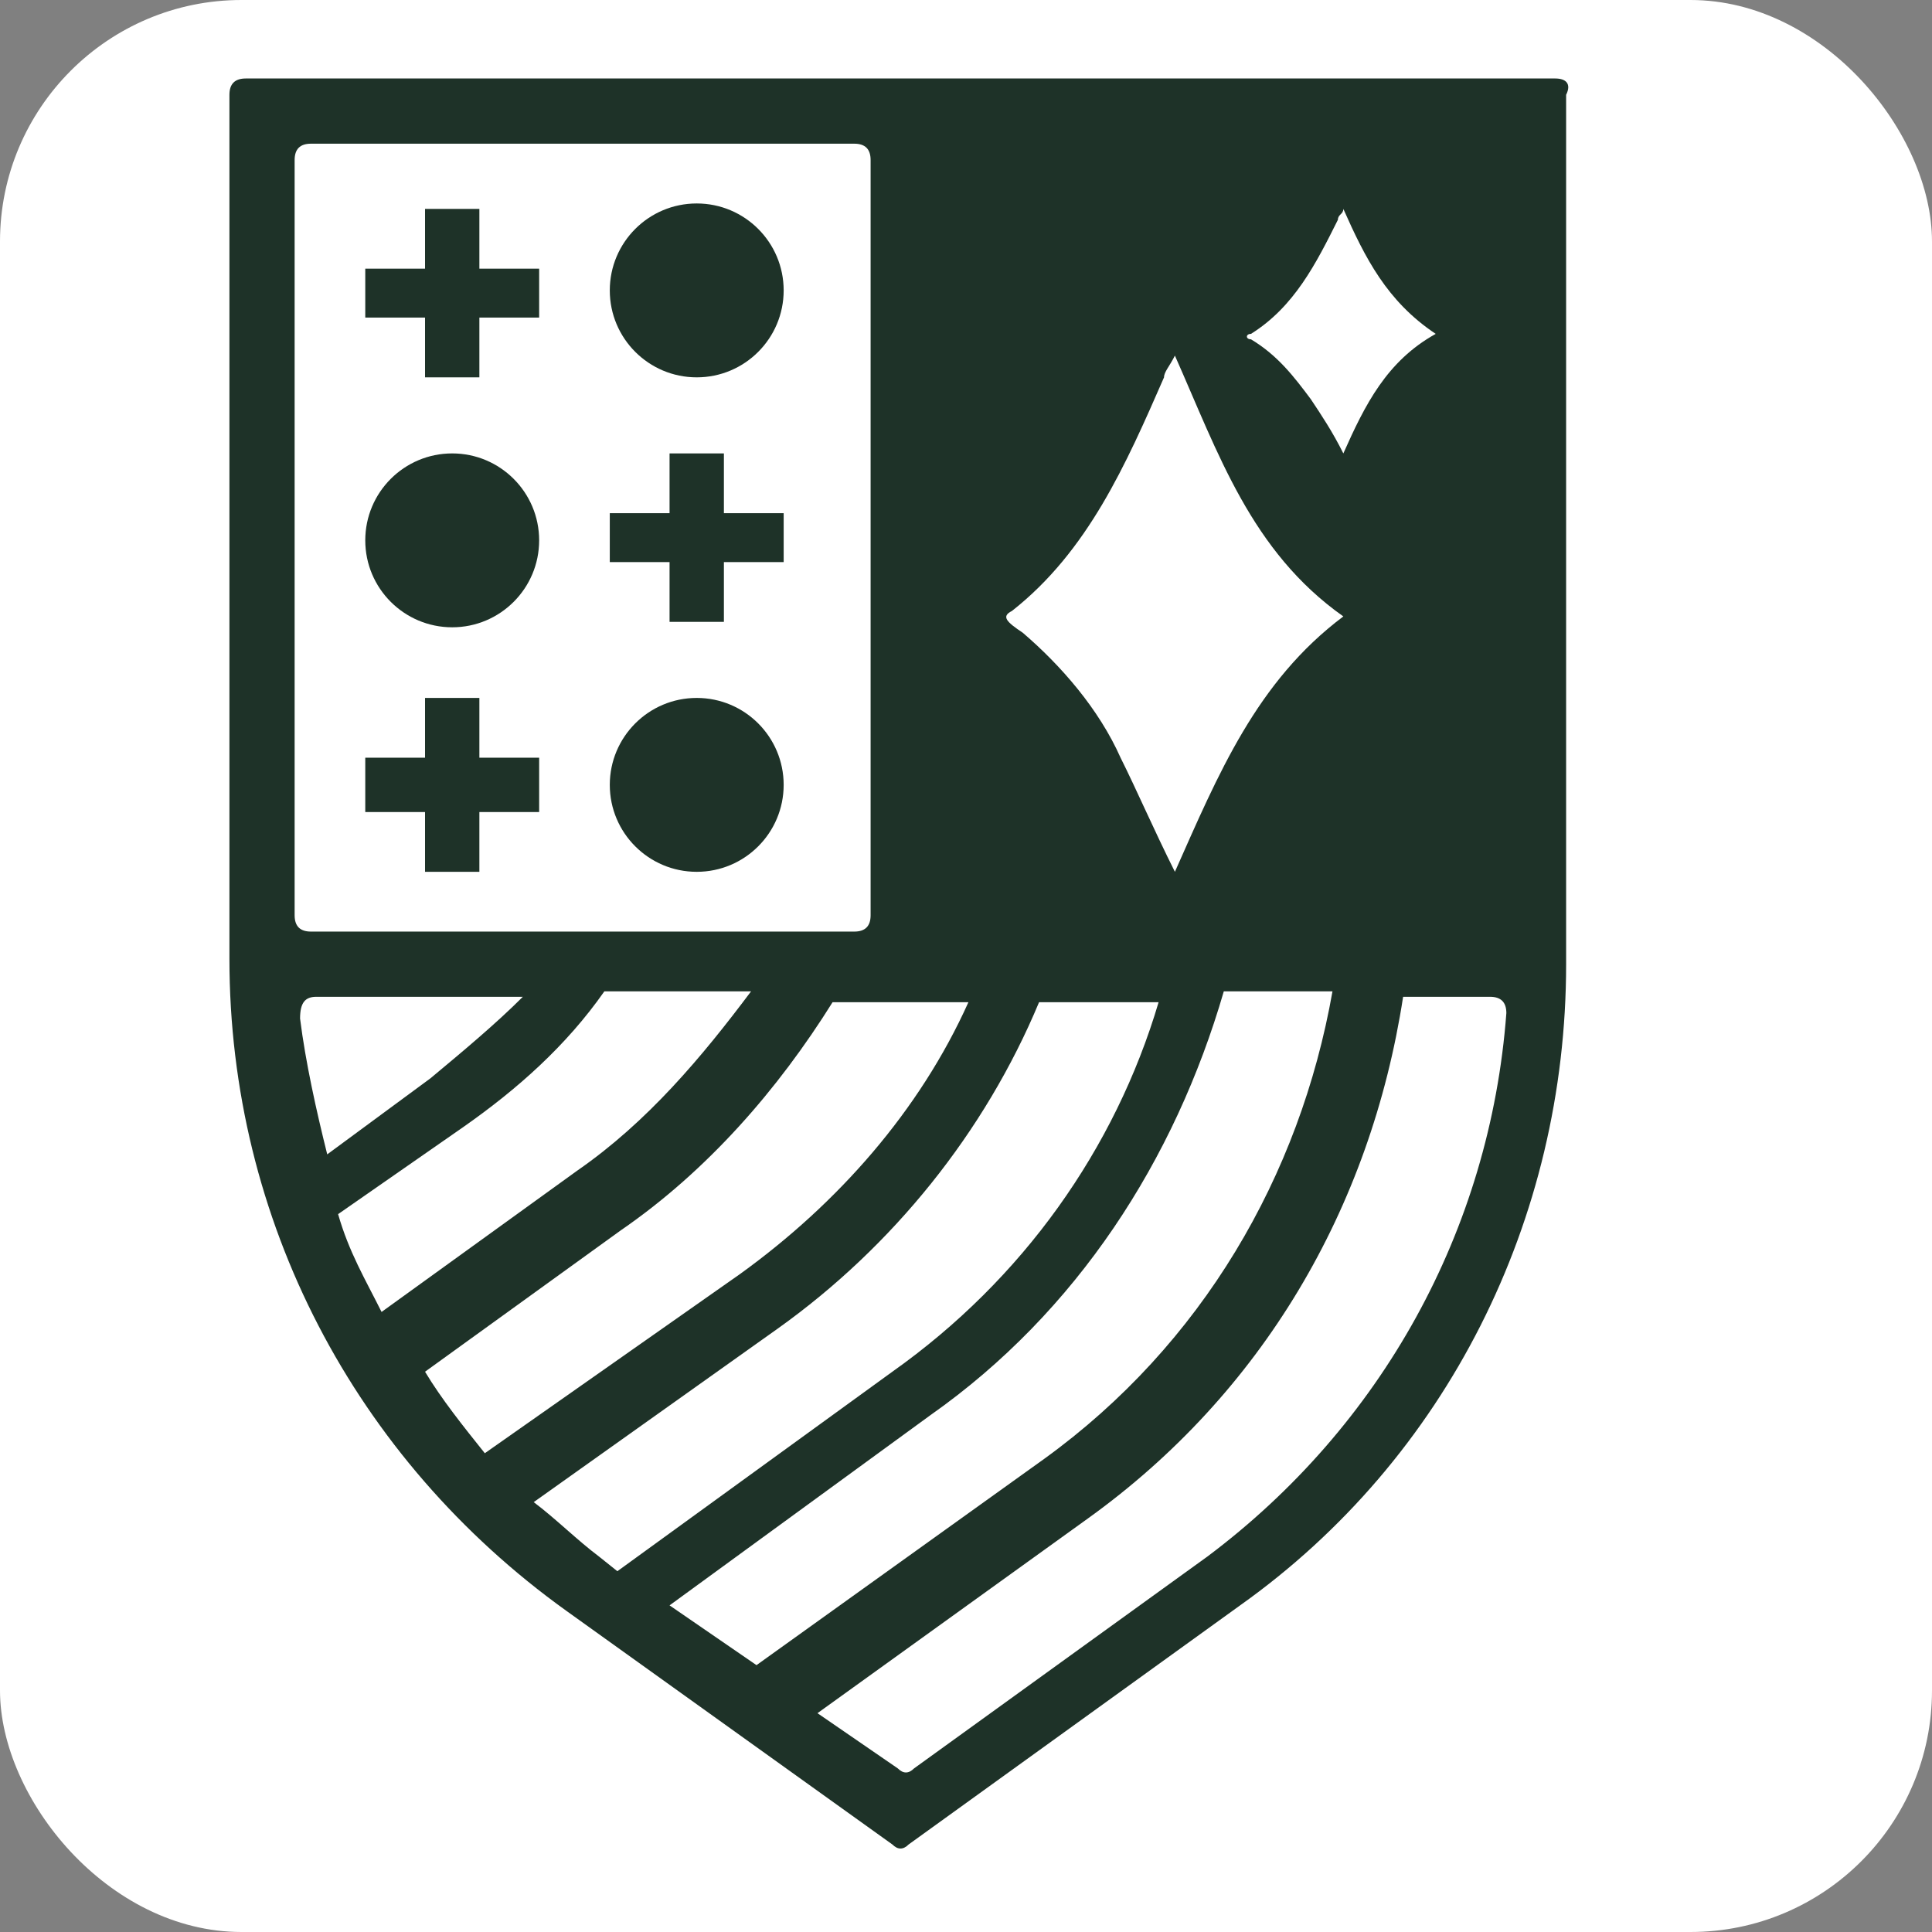 <?xml version="1.0" encoding="utf-8"?>
<!-- Generator: $$$/GeneralStr/196=Adobe Illustrator 27.6.0, SVG Export Plug-In . SVG Version: 6.00 Build 0)  -->
<svg version="1.1" id="Ebene_1" xmlns="http://www.w3.org/2000/svg" xmlns:xlink="http://www.w3.org/1999/xlink" x="0px" y="0px"
	 viewBox="0 0 32 32" preserveAspectRatio="xMidYMid meet" style="enable-background:new 0 0 32 32;" xml:space="preserve">
<rect x="0" y="0" width="32" height="32" fill="#808080" stroke="none"/>
<style type="text/css">
	.st0{fill:#1E3228;}
</style>
<rect x="0" y="0" width="32" height="32" rx="4" ry="4" fill="#FFFFFF"/>
<g id="Signet" transform="translate(3.8, 1.3) scale(0.9)">
	<g>
		<path class="st0" d="M24.4,0H0.3C0.1,0,0,0.1,0,0.3v15.9c0,4.8,2.3,9.2,6.2,12l6,4.3c0.1,0.1,0.2,0.1,0.3,0l6.1-4.4
			c3.8-2.7,6-7.1,6-11.8v-16C24.7,0.1,24.6,0,24.4,0z M14.4,9.8c1.4-1.1,2.1-2.7,2.8-4.3c0-0.1,0.1-0.2,0.2-0.4
			c0.8,1.8,1.4,3.6,3.1,4.8c-1.6,1.2-2.3,2.9-3.1,4.7c-0.4-0.8-0.7-1.5-1-2.1c-0.4-0.9-1.1-1.7-1.8-2.3C14.3,10,14.2,9.9,14.4,9.8z
			 M20.5,6.9c-0.2-0.4-0.4-0.7-0.6-1c-0.3-0.4-0.6-0.8-1.1-1.1c-0.1,0-0.1-0.1,0-0.1c0.8-0.5,1.2-1.3,1.6-2.1c0-0.1,0.1-0.1,0.1-0.2
			c0.4,0.9,0.8,1.7,1.7,2.3C21.3,5.2,20.9,6,20.5,6.9z M1.2,1.5c0-0.2,0.1-0.3,0.3-0.3h10c0.2,0,0.3,0.1,0.3,0.3v13.9
			c0,0.2-0.1,0.3-0.3,0.3h-10c-0.2,0-0.3-0.1-0.3-0.3V1.5z M1.6,16.9h3.8c-0.5,0.5-1.1,1-1.7,1.5l-1.9,1.4c-0.2-0.8-0.4-1.7-0.5-2.5
			C1.3,17,1.4,16.9,1.6,16.9z M4.3,19.3c1-0.7,1.9-1.5,2.6-2.5h2.7c-0.9,1.2-1.9,2.4-3.2,3.3l-3.6,2.6c-0.3-0.6-0.6-1.1-0.8-1.8
			L4.3,19.3z M3.1,23.2c0,0.1,0.1,0.1,0.1,0.2C3.2,23.3,3.2,23.2,3.1,23.2z M4.7,25.3c-0.4-0.5-0.8-1-1.1-1.5l3.6-2.6
			c1.6-1.1,2.9-2.6,3.9-4.2h2.5c-0.9,2-2.4,3.7-4.2,5L4.7,25.3z M6.8,27.2c-0.4-0.3-0.8-0.7-1.2-1l4.5-3.2c2.1-1.5,3.8-3.6,4.8-6
			h2.2c-0.8,2.7-2.5,5.1-4.9,6.8l-5.1,3.7l0.2,0.1L6.8,27.2z M8.1,28.1l4.8-3.5c2.7-1.9,4.5-4.7,5.4-7.8h2c-0.6,3.4-2.4,6.5-5.3,8.6
			l-5.3,3.8L8.1,28.1z M18,27.2l-5.4,3.9c-0.1,0.1-0.2,0.1-0.3,0L10.7,30l0.1,0.1l5-3.6c3.2-2.3,5.2-5.7,5.8-9.6h1.6
			c0.2,0,0.3,0.1,0.3,0.3C23.2,21.2,21.2,24.8,18,27.2z"/>
	</g>
	<g>
		<circle class="st0" cx="8.6" cy="3.9" r="1.6"/>
		<polygon class="st0" points="5.7,3.5 4.6,3.5 4.6,2.4 3.6,2.4 3.6,3.5 2.5,3.5 2.5,4.4 3.6,4.4 3.6,5.5 4.6,5.5 4.6,4.4 5.7,4.4
					"/>
		<circle class="st0" cx="8.6" cy="13" r="1.6"/>
		<polygon class="st0" points="5.7,12.5 4.6,12.5 4.6,11.4 3.6,11.4 3.6,12.5 2.5,12.5 2.5,13.5 3.6,13.5 3.6,14.6 4.6,14.6
			4.6,13.5 5.7,13.5 		"/>
		<circle class="st0" cx="4.1" cy="8.5" r="1.6"/>
		<polygon class="st0" points="10.2,8 9.1,8 9.1,6.9 8.1,6.9 8.1,8 7,8 7,8.9 8.1,8.9 8.1,10 9.1,10 9.1,8.9 10.2,8.9 		"/>
	</g>
</g>
</svg>
